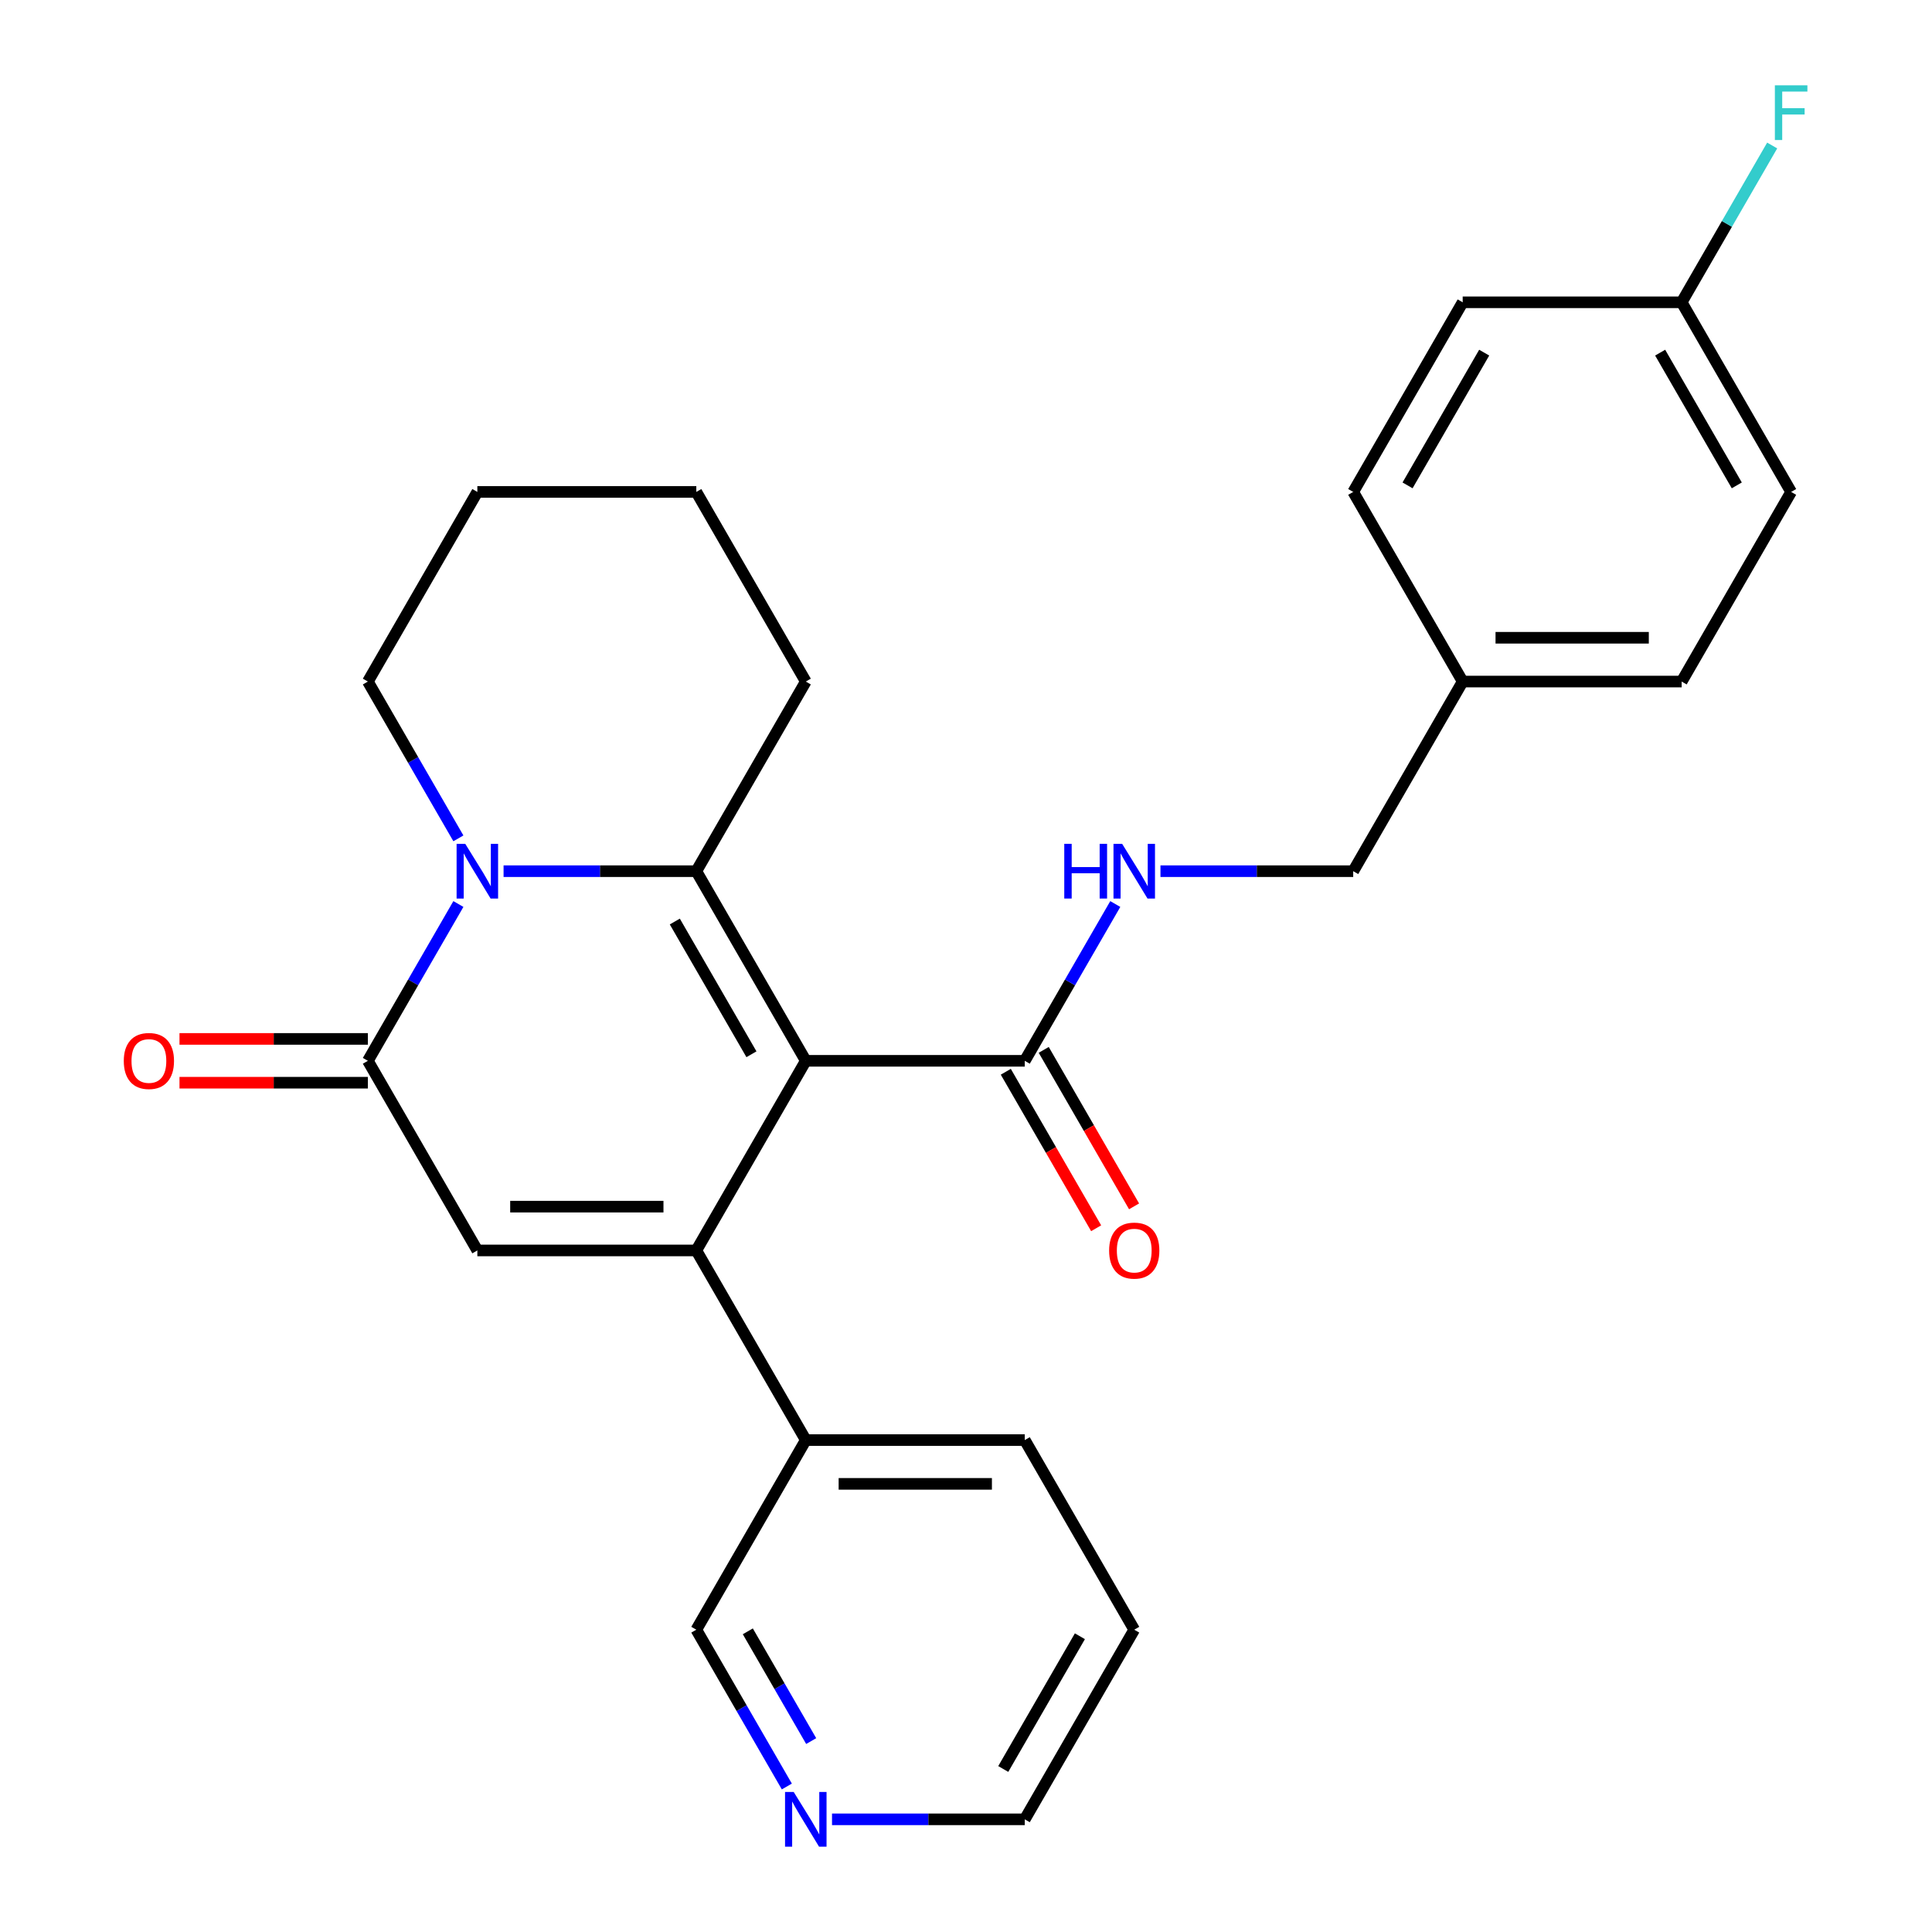 <?xml version='1.0' encoding='iso-8859-1'?>
<svg version='1.1' baseProfile='full'
              xmlns='http://www.w3.org/2000/svg'
                      xmlns:rdkit='http://www.rdkit.org/xml'
                      xmlns:xlink='http://www.w3.org/1999/xlink'
                  xml:space='preserve'
width='1000px' height='1000px' viewBox='0 0 1000 1000'>
<!-- END OF HEADER -->
<rect style='opacity:1.0;fill:#FFFFFF;stroke:none' width='1000' height='1000' x='0' y='0'> </rect>
<path class='bond-0' d='M 417.078,549.076 L 360.41,647.228' style='fill:none;fill-rule:evenodd;stroke:#000000;stroke-width:6px;stroke-linecap:butt;stroke-linejoin:miter;stroke-opacity:1' />
<path class='bond-1' d='M 417.078,549.076 L 360.41,450.924' style='fill:none;fill-rule:evenodd;stroke:#000000;stroke-width:6px;stroke-linecap:butt;stroke-linejoin:miter;stroke-opacity:1' />
<path class='bond-1' d='M 388.948,545.687 L 349.28,476.98' style='fill:none;fill-rule:evenodd;stroke:#000000;stroke-width:6px;stroke-linecap:butt;stroke-linejoin:miter;stroke-opacity:1' />
<path class='bond-2' d='M 417.078,549.076 L 530.414,549.076' style='fill:none;fill-rule:evenodd;stroke:#000000;stroke-width:6px;stroke-linecap:butt;stroke-linejoin:miter;stroke-opacity:1' />
<path class='bond-3' d='M 360.41,647.228 L 247.075,647.228' style='fill:none;fill-rule:evenodd;stroke:#000000;stroke-width:6px;stroke-linecap:butt;stroke-linejoin:miter;stroke-opacity:1' />
<path class='bond-3' d='M 343.41,624.56 L 264.075,624.56' style='fill:none;fill-rule:evenodd;stroke:#000000;stroke-width:6px;stroke-linecap:butt;stroke-linejoin:miter;stroke-opacity:1' />
<path class='bond-4' d='M 360.41,647.228 L 417.078,745.379' style='fill:none;fill-rule:evenodd;stroke:#000000;stroke-width:6px;stroke-linecap:butt;stroke-linejoin:miter;stroke-opacity:1' />
<path class='bond-5' d='M 360.41,450.924 L 310.529,450.924' style='fill:none;fill-rule:evenodd;stroke:#000000;stroke-width:6px;stroke-linecap:butt;stroke-linejoin:miter;stroke-opacity:1' />
<path class='bond-5' d='M 310.529,450.924 L 260.648,450.924' style='fill:none;fill-rule:evenodd;stroke:#0000FF;stroke-width:6px;stroke-linecap:butt;stroke-linejoin:miter;stroke-opacity:1' />
<path class='bond-6' d='M 360.41,450.924 L 417.078,352.772' style='fill:none;fill-rule:evenodd;stroke:#000000;stroke-width:6px;stroke-linecap:butt;stroke-linejoin:miter;stroke-opacity:1' />
<path class='bond-7' d='M 237.263,467.918 L 213.835,508.497' style='fill:none;fill-rule:evenodd;stroke:#0000FF;stroke-width:6px;stroke-linecap:butt;stroke-linejoin:miter;stroke-opacity:1' />
<path class='bond-7' d='M 213.835,508.497 L 190.407,549.076' style='fill:none;fill-rule:evenodd;stroke:#000000;stroke-width:6px;stroke-linecap:butt;stroke-linejoin:miter;stroke-opacity:1' />
<path class='bond-8' d='M 237.263,433.931 L 213.835,393.352' style='fill:none;fill-rule:evenodd;stroke:#0000FF;stroke-width:6px;stroke-linecap:butt;stroke-linejoin:miter;stroke-opacity:1' />
<path class='bond-8' d='M 213.835,393.352 L 190.407,352.772' style='fill:none;fill-rule:evenodd;stroke:#000000;stroke-width:6px;stroke-linecap:butt;stroke-linejoin:miter;stroke-opacity:1' />
<path class='bond-9' d='M 190.407,537.742 L 141.655,537.742' style='fill:none;fill-rule:evenodd;stroke:#000000;stroke-width:6px;stroke-linecap:butt;stroke-linejoin:miter;stroke-opacity:1' />
<path class='bond-9' d='M 141.655,537.742 L 92.904,537.742' style='fill:none;fill-rule:evenodd;stroke:#FF0000;stroke-width:6px;stroke-linecap:butt;stroke-linejoin:miter;stroke-opacity:1' />
<path class='bond-9' d='M 190.407,560.409 L 141.655,560.409' style='fill:none;fill-rule:evenodd;stroke:#000000;stroke-width:6px;stroke-linecap:butt;stroke-linejoin:miter;stroke-opacity:1' />
<path class='bond-9' d='M 141.655,560.409 L 92.904,560.409' style='fill:none;fill-rule:evenodd;stroke:#FF0000;stroke-width:6px;stroke-linecap:butt;stroke-linejoin:miter;stroke-opacity:1' />
<path class='bond-10' d='M 190.407,549.076 L 247.075,647.228' style='fill:none;fill-rule:evenodd;stroke:#000000;stroke-width:6px;stroke-linecap:butt;stroke-linejoin:miter;stroke-opacity:1' />
<path class='bond-11' d='M 530.414,549.076 L 553.843,508.497' style='fill:none;fill-rule:evenodd;stroke:#000000;stroke-width:6px;stroke-linecap:butt;stroke-linejoin:miter;stroke-opacity:1' />
<path class='bond-11' d='M 553.843,508.497 L 577.271,467.918' style='fill:none;fill-rule:evenodd;stroke:#0000FF;stroke-width:6px;stroke-linecap:butt;stroke-linejoin:miter;stroke-opacity:1' />
<path class='bond-12' d='M 520.599,554.743 L 543.981,595.242' style='fill:none;fill-rule:evenodd;stroke:#000000;stroke-width:6px;stroke-linecap:butt;stroke-linejoin:miter;stroke-opacity:1' />
<path class='bond-12' d='M 543.981,595.242 L 567.363,635.741' style='fill:none;fill-rule:evenodd;stroke:#FF0000;stroke-width:6px;stroke-linecap:butt;stroke-linejoin:miter;stroke-opacity:1' />
<path class='bond-12' d='M 540.229,543.409 L 563.612,583.908' style='fill:none;fill-rule:evenodd;stroke:#000000;stroke-width:6px;stroke-linecap:butt;stroke-linejoin:miter;stroke-opacity:1' />
<path class='bond-12' d='M 563.612,583.908 L 586.994,624.407' style='fill:none;fill-rule:evenodd;stroke:#FF0000;stroke-width:6px;stroke-linecap:butt;stroke-linejoin:miter;stroke-opacity:1' />
<path class='bond-13' d='M 600.655,450.924 L 650.537,450.924' style='fill:none;fill-rule:evenodd;stroke:#0000FF;stroke-width:6px;stroke-linecap:butt;stroke-linejoin:miter;stroke-opacity:1' />
<path class='bond-13' d='M 650.537,450.924 L 700.418,450.924' style='fill:none;fill-rule:evenodd;stroke:#000000;stroke-width:6px;stroke-linecap:butt;stroke-linejoin:miter;stroke-opacity:1' />
<path class='bond-14' d='M 417.078,745.379 L 360.41,843.531' style='fill:none;fill-rule:evenodd;stroke:#000000;stroke-width:6px;stroke-linecap:butt;stroke-linejoin:miter;stroke-opacity:1' />
<path class='bond-15' d='M 417.078,745.379 L 530.414,745.379' style='fill:none;fill-rule:evenodd;stroke:#000000;stroke-width:6px;stroke-linecap:butt;stroke-linejoin:miter;stroke-opacity:1' />
<path class='bond-15' d='M 434.079,768.046 L 513.414,768.046' style='fill:none;fill-rule:evenodd;stroke:#000000;stroke-width:6px;stroke-linecap:butt;stroke-linejoin:miter;stroke-opacity:1' />
<path class='bond-16' d='M 407.267,924.689 L 383.839,884.11' style='fill:none;fill-rule:evenodd;stroke:#0000FF;stroke-width:6px;stroke-linecap:butt;stroke-linejoin:miter;stroke-opacity:1' />
<path class='bond-16' d='M 383.839,884.11 L 360.41,843.531' style='fill:none;fill-rule:evenodd;stroke:#000000;stroke-width:6px;stroke-linecap:butt;stroke-linejoin:miter;stroke-opacity:1' />
<path class='bond-16' d='M 419.869,901.182 L 403.469,872.777' style='fill:none;fill-rule:evenodd;stroke:#0000FF;stroke-width:6px;stroke-linecap:butt;stroke-linejoin:miter;stroke-opacity:1' />
<path class='bond-16' d='M 403.469,872.777 L 387.069,844.371' style='fill:none;fill-rule:evenodd;stroke:#000000;stroke-width:6px;stroke-linecap:butt;stroke-linejoin:miter;stroke-opacity:1' />
<path class='bond-17' d='M 430.652,941.683 L 480.533,941.683' style='fill:none;fill-rule:evenodd;stroke:#0000FF;stroke-width:6px;stroke-linecap:butt;stroke-linejoin:miter;stroke-opacity:1' />
<path class='bond-17' d='M 480.533,941.683 L 530.414,941.683' style='fill:none;fill-rule:evenodd;stroke:#000000;stroke-width:6px;stroke-linecap:butt;stroke-linejoin:miter;stroke-opacity:1' />
<path class='bond-18' d='M 417.078,352.772 L 360.41,254.621' style='fill:none;fill-rule:evenodd;stroke:#000000;stroke-width:6px;stroke-linecap:butt;stroke-linejoin:miter;stroke-opacity:1' />
<path class='bond-19' d='M 700.418,450.924 L 757.086,352.772' style='fill:none;fill-rule:evenodd;stroke:#000000;stroke-width:6px;stroke-linecap:butt;stroke-linejoin:miter;stroke-opacity:1' />
<path class='bond-20' d='M 190.407,352.772 L 247.075,254.621' style='fill:none;fill-rule:evenodd;stroke:#000000;stroke-width:6px;stroke-linecap:butt;stroke-linejoin:miter;stroke-opacity:1' />
<path class='bond-21' d='M 870.422,156.469 L 927.09,254.621' style='fill:none;fill-rule:evenodd;stroke:#000000;stroke-width:6px;stroke-linecap:butt;stroke-linejoin:miter;stroke-opacity:1' />
<path class='bond-21' d='M 859.292,182.525 L 898.959,251.232' style='fill:none;fill-rule:evenodd;stroke:#000000;stroke-width:6px;stroke-linecap:butt;stroke-linejoin:miter;stroke-opacity:1' />
<path class='bond-22' d='M 870.422,156.469 L 893.85,115.89' style='fill:none;fill-rule:evenodd;stroke:#000000;stroke-width:6px;stroke-linecap:butt;stroke-linejoin:miter;stroke-opacity:1' />
<path class='bond-22' d='M 893.85,115.89 L 917.278,75.311' style='fill:none;fill-rule:evenodd;stroke:#33CCCC;stroke-width:6px;stroke-linecap:butt;stroke-linejoin:miter;stroke-opacity:1' />
<path class='bond-23' d='M 870.422,156.469 L 757.086,156.469' style='fill:none;fill-rule:evenodd;stroke:#000000;stroke-width:6px;stroke-linecap:butt;stroke-linejoin:miter;stroke-opacity:1' />
<path class='bond-24' d='M 757.086,352.772 L 700.418,254.621' style='fill:none;fill-rule:evenodd;stroke:#000000;stroke-width:6px;stroke-linecap:butt;stroke-linejoin:miter;stroke-opacity:1' />
<path class='bond-25' d='M 757.086,352.772 L 870.422,352.772' style='fill:none;fill-rule:evenodd;stroke:#000000;stroke-width:6px;stroke-linecap:butt;stroke-linejoin:miter;stroke-opacity:1' />
<path class='bond-25' d='M 774.086,330.105 L 853.421,330.105' style='fill:none;fill-rule:evenodd;stroke:#000000;stroke-width:6px;stroke-linecap:butt;stroke-linejoin:miter;stroke-opacity:1' />
<path class='bond-26' d='M 757.086,156.469 L 700.418,254.621' style='fill:none;fill-rule:evenodd;stroke:#000000;stroke-width:6px;stroke-linecap:butt;stroke-linejoin:miter;stroke-opacity:1' />
<path class='bond-26' d='M 768.216,182.525 L 728.548,251.232' style='fill:none;fill-rule:evenodd;stroke:#000000;stroke-width:6px;stroke-linecap:butt;stroke-linejoin:miter;stroke-opacity:1' />
<path class='bond-27' d='M 927.09,254.621 L 870.422,352.772' style='fill:none;fill-rule:evenodd;stroke:#000000;stroke-width:6px;stroke-linecap:butt;stroke-linejoin:miter;stroke-opacity:1' />
<path class='bond-28' d='M 530.414,941.683 L 587.082,843.531' style='fill:none;fill-rule:evenodd;stroke:#000000;stroke-width:6px;stroke-linecap:butt;stroke-linejoin:miter;stroke-opacity:1' />
<path class='bond-28' d='M 519.284,915.626 L 558.952,846.92' style='fill:none;fill-rule:evenodd;stroke:#000000;stroke-width:6px;stroke-linecap:butt;stroke-linejoin:miter;stroke-opacity:1' />
<path class='bond-29' d='M 530.414,745.379 L 587.082,843.531' style='fill:none;fill-rule:evenodd;stroke:#000000;stroke-width:6px;stroke-linecap:butt;stroke-linejoin:miter;stroke-opacity:1' />
<path class='bond-30' d='M 360.41,254.621 L 247.075,254.621' style='fill:none;fill-rule:evenodd;stroke:#000000;stroke-width:6px;stroke-linecap:butt;stroke-linejoin:miter;stroke-opacity:1' />
<path  class='atom-3' d='M 240.815 436.764
L 250.095 451.764
Q 251.015 453.244, 252.495 455.924
Q 253.975 458.604, 254.055 458.764
L 254.055 436.764
L 257.815 436.764
L 257.815 465.084
L 253.935 465.084
L 243.975 448.684
Q 242.815 446.764, 241.575 444.564
Q 240.375 442.364, 240.015 441.684
L 240.015 465.084
L 236.335 465.084
L 236.335 436.764
L 240.815 436.764
' fill='#0000FF'/>
<path  class='atom-7' d='M 550.862 436.764
L 554.702 436.764
L 554.702 448.804
L 569.182 448.804
L 569.182 436.764
L 573.022 436.764
L 573.022 465.084
L 569.182 465.084
L 569.182 452.004
L 554.702 452.004
L 554.702 465.084
L 550.862 465.084
L 550.862 436.764
' fill='#0000FF'/>
<path  class='atom-7' d='M 580.822 436.764
L 590.102 451.764
Q 591.022 453.244, 592.502 455.924
Q 593.982 458.604, 594.062 458.764
L 594.062 436.764
L 597.822 436.764
L 597.822 465.084
L 593.942 465.084
L 583.982 448.684
Q 582.822 446.764, 581.582 444.564
Q 580.382 442.364, 580.022 441.684
L 580.022 465.084
L 576.342 465.084
L 576.342 436.764
L 580.822 436.764
' fill='#0000FF'/>
<path  class='atom-9' d='M 64.071 549.156
Q 64.071 542.356, 67.431 538.556
Q 70.791 534.756, 77.071 534.756
Q 83.351 534.756, 86.711 538.556
Q 90.071 542.356, 90.071 549.156
Q 90.071 556.036, 86.671 559.956
Q 83.271 563.836, 77.071 563.836
Q 70.831 563.836, 67.431 559.956
Q 64.071 556.076, 64.071 549.156
M 77.071 560.636
Q 81.391 560.636, 83.711 557.756
Q 86.071 554.836, 86.071 549.156
Q 86.071 543.596, 83.711 540.796
Q 81.391 537.956, 77.071 537.956
Q 72.751 537.956, 70.391 540.756
Q 68.071 543.556, 68.071 549.156
Q 68.071 554.876, 70.391 557.756
Q 72.751 560.636, 77.071 560.636
' fill='#FF0000'/>
<path  class='atom-10' d='M 574.082 647.308
Q 574.082 640.508, 577.442 636.708
Q 580.802 632.908, 587.082 632.908
Q 593.362 632.908, 596.722 636.708
Q 600.082 640.508, 600.082 647.308
Q 600.082 654.188, 596.682 658.108
Q 593.282 661.988, 587.082 661.988
Q 580.842 661.988, 577.442 658.108
Q 574.082 654.228, 574.082 647.308
M 587.082 658.788
Q 591.402 658.788, 593.722 655.908
Q 596.082 652.988, 596.082 647.308
Q 596.082 641.748, 593.722 638.948
Q 591.402 636.108, 587.082 636.108
Q 582.762 636.108, 580.402 638.908
Q 578.082 641.708, 578.082 647.308
Q 578.082 653.028, 580.402 655.908
Q 582.762 658.788, 587.082 658.788
' fill='#FF0000'/>
<path  class='atom-11' d='M 410.818 927.523
L 420.098 942.523
Q 421.018 944.003, 422.498 946.683
Q 423.978 949.363, 424.058 949.523
L 424.058 927.523
L 427.818 927.523
L 427.818 955.843
L 423.938 955.843
L 413.978 939.443
Q 412.818 937.523, 411.578 935.323
Q 410.378 933.123, 410.018 932.443
L 410.018 955.843
L 406.338 955.843
L 406.338 927.523
L 410.818 927.523
' fill='#0000FF'/>
<path  class='atom-17' d='M 918.67 44.157
L 935.51 44.157
L 935.51 47.397
L 922.47 47.397
L 922.47 55.997
L 934.07 55.997
L 934.07 59.277
L 922.47 59.277
L 922.47 72.477
L 918.67 72.477
L 918.67 44.157
' fill='#33CCCC'/>
</svg>
